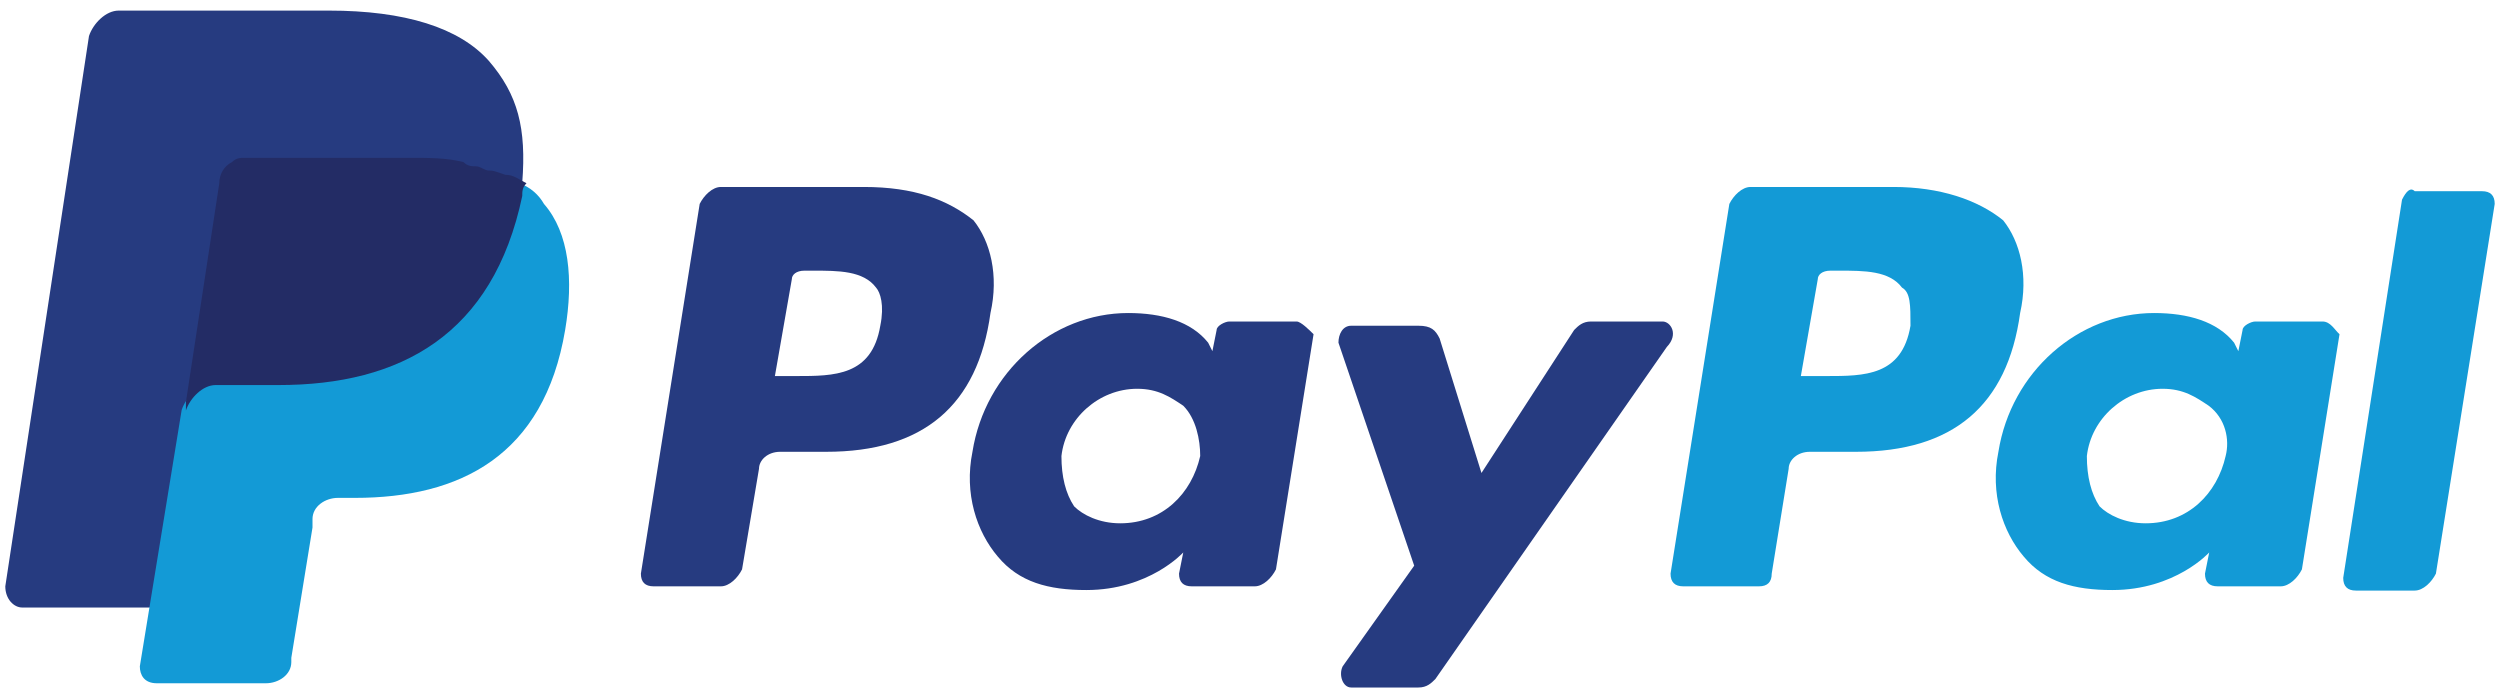 <svg xmlns="http://www.w3.org/2000/svg" xmlns:xlink="http://www.w3.org/1999/xlink" id="Capa_1" x="0px" y="0px" viewBox="0 0 472 131.8" style="enable-background:new 0 0 472 131.8;" xml:space="preserve"><style type="text/css">	.st0{fill:#139AD6;}	.st1{fill:#263B80;}	.st2{fill:#232C65;}</style><g>	<path class="st0" d="M357.5,35.3h-27c-1.6,0-3.2,1.6-4,3.2l-11.1,69.8c0,1.6,0.8,2.4,2.4,2.4h14.3c1.6,0,2.4-0.8,2.4-2.4l3.2-19.8  c0-1.6,1.6-3.2,4-3.2h8.7c18.3,0,28.6-8.7,31-26.2c1.6-7.1,0-13.5-3.2-17.5C373.4,37.7,366.2,35.3,357.5,35.3 M360.7,61.5  C359.1,71,352,71,344.8,71H340l3.2-18.3c0-0.8,0.8-1.6,2.4-1.6h1.6c4.8,0,9.5,0,11.9,3.2C360.7,55.2,360.7,57.6,360.7,61.5"></path>	<g>		<path class="st1" d="M163.1,35.3h-27c-1.6,0-3.2,1.6-4,3.2L121,108.3c0,1.6,0.8,2.4,2.4,2.4h12.7c1.6,0,3.2-1.6,4-3.2l3.2-19   c0-1.6,1.6-3.2,4-3.2h8.7c18.3,0,28.6-8.7,31-26.2c1.6-7.1,0-13.5-3.2-17.5C178.9,37.7,172.6,35.3,163.1,35.3 M166.2,61.5   c-1.6,9.5-8.7,9.5-15.9,9.5h-4l3.2-18.3c0-0.8,0.8-1.6,2.4-1.6h1.6c4.8,0,9.5,0,11.9,3.2C166.2,55.2,167,57.6,166.2,61.5"></path>		<path class="st1" d="M244.8,60.7h-12.7c-0.8,0-2.4,0.8-2.4,1.6l-0.8,4l-0.8-1.6c-3.2-4-8.7-5.6-15.1-5.6   c-14.3,0-27,11.1-29.4,26.2c-1.6,7.9,0.8,15.1,4.8,19.8c4,4.8,9.5,6.3,16.7,6.3c11.9,0,18.3-7.1,18.3-7.1l-0.8,4   c0,1.6,0.8,2.4,2.4,2.4h11.9c1.6,0,3.2-1.6,4-3.2l7.1-44.4C247.2,62.3,245.6,60.7,244.8,60.7 M226.6,86.1   c-1.6,7.1-7.1,12.7-15.1,12.7c-4,0-7.1-1.6-8.7-3.2c-1.6-2.4-2.4-5.6-2.4-9.5c0.8-7.1,7.1-12.7,14.3-12.7c4,0,6.3,1.6,8.7,3.2   C225.8,79,226.6,83,226.6,86.1"></path>	</g>	<path class="st0" d="M438.5,60.7h-12.7c-0.8,0-2.4,0.8-2.4,1.6l-0.8,4l-0.8-1.6c-3.2-4-8.7-5.6-15.1-5.6c-14.3,0-27,11.1-29.4,26.2  c-1.6,7.9,0.8,15.1,4.8,19.8c4,4.8,9.5,6.3,16.7,6.3c11.9,0,18.3-7.1,18.3-7.1l-0.8,4c0,1.6,0.8,2.4,2.4,2.4h11.9  c1.6,0,3.2-1.6,4-3.2l7.1-44.4C440.8,62.3,440,60.7,438.5,60.7 M420.2,86.1c-1.6,7.1-7.1,12.7-15.1,12.7c-4,0-7.1-1.6-8.7-3.2  c-1.6-2.4-2.4-5.6-2.4-9.5c0.8-7.1,7.1-12.7,14.3-12.7c4,0,6.3,1.6,8.7,3.2C420.2,79,421,83,420.2,86.1"></path>	<path class="st1" d="M313.9,60.7h-13.5c-1.6,0-2.4,0.8-3.2,1.6l-17.5,27l-7.9-25.4c-0.8-1.6-1.6-2.4-4-2.4h-12.7  c-1.6,0-2.4,1.6-2.4,3.2l14.3,42.1l-13.5,19c-0.8,1.6,0,4,1.6,4h12.7c1.6,0,2.4-0.8,3.2-1.6l43.7-62.7  C317,63.1,315.4,60.7,313.9,60.7"></path>	<path class="st0" d="M453.5,37.7l-11.1,71.4c0,1.6,0.8,2.4,2.4,2.4h11.1c1.6,0,3.2-1.6,4-3.2L471,38.5c0-1.6-0.8-2.4-2.4-2.4h-12.7  C455.1,35.3,454.3,36.1,453.5,37.7"></path>	<path class="st1" d="M92.3,11.5C86.7,5.2,76.4,2,62.1,2H22.4c-2.4,0-4.8,2.4-5.6,4.8L1,110.7c0,2.4,1.6,4,3.2,4h24.6l6.3-38.9v1.6  c0.8-2.4,3.2-4.8,5.6-4.8h11.9c23,0,40.5-9.5,46-35.7c0-0.8,0-1.6,0-2.4c-0.8,0-0.8,0,0,0C99.4,24.2,97.8,17.9,92.3,11.5"></path>	<path class="st0" d="M97.8,34.5L97.8,34.5c0,0.8,0,1.6,0,2.4c-5.6,27-23,35.7-46,35.7H39.9c-2.4,0-4.8,2.4-5.6,4.8l-7.9,48.4  c0,1.6,0.8,3.2,3.2,3.2h20.6c2.4,0,4.8-1.6,4.8-4v-0.8l4-24.6V98c0-2.4,2.4-4,4.8-4h3.2c19.8,0,35.7-7.9,39.7-31.7  c1.6-9.5,0.8-18.3-4-23.8C101.8,36.9,100.2,35.3,97.8,34.5"></path>	<path class="st2" d="M92.3,32.2c-0.8,0-1.6-0.8-2.4-0.8s-1.6,0-2.4-0.8c-3.2-0.8-6.3-0.8-10.3-0.8h-31c-0.8,0-1.6,0-2.4,0.8  c-1.6,0.8-2.4,2.4-2.4,4l-6.3,41.3v1.6c0.8-2.4,3.2-4.8,5.6-4.8h11.9c23,0,40.5-9.5,46-35.7c0-0.8,0-1.6,0.8-2.4  c-1.6-0.8-2.4-1.6-4-1.6C93.1,32.2,93.1,32.2,92.3,32.2"></path></g></svg>